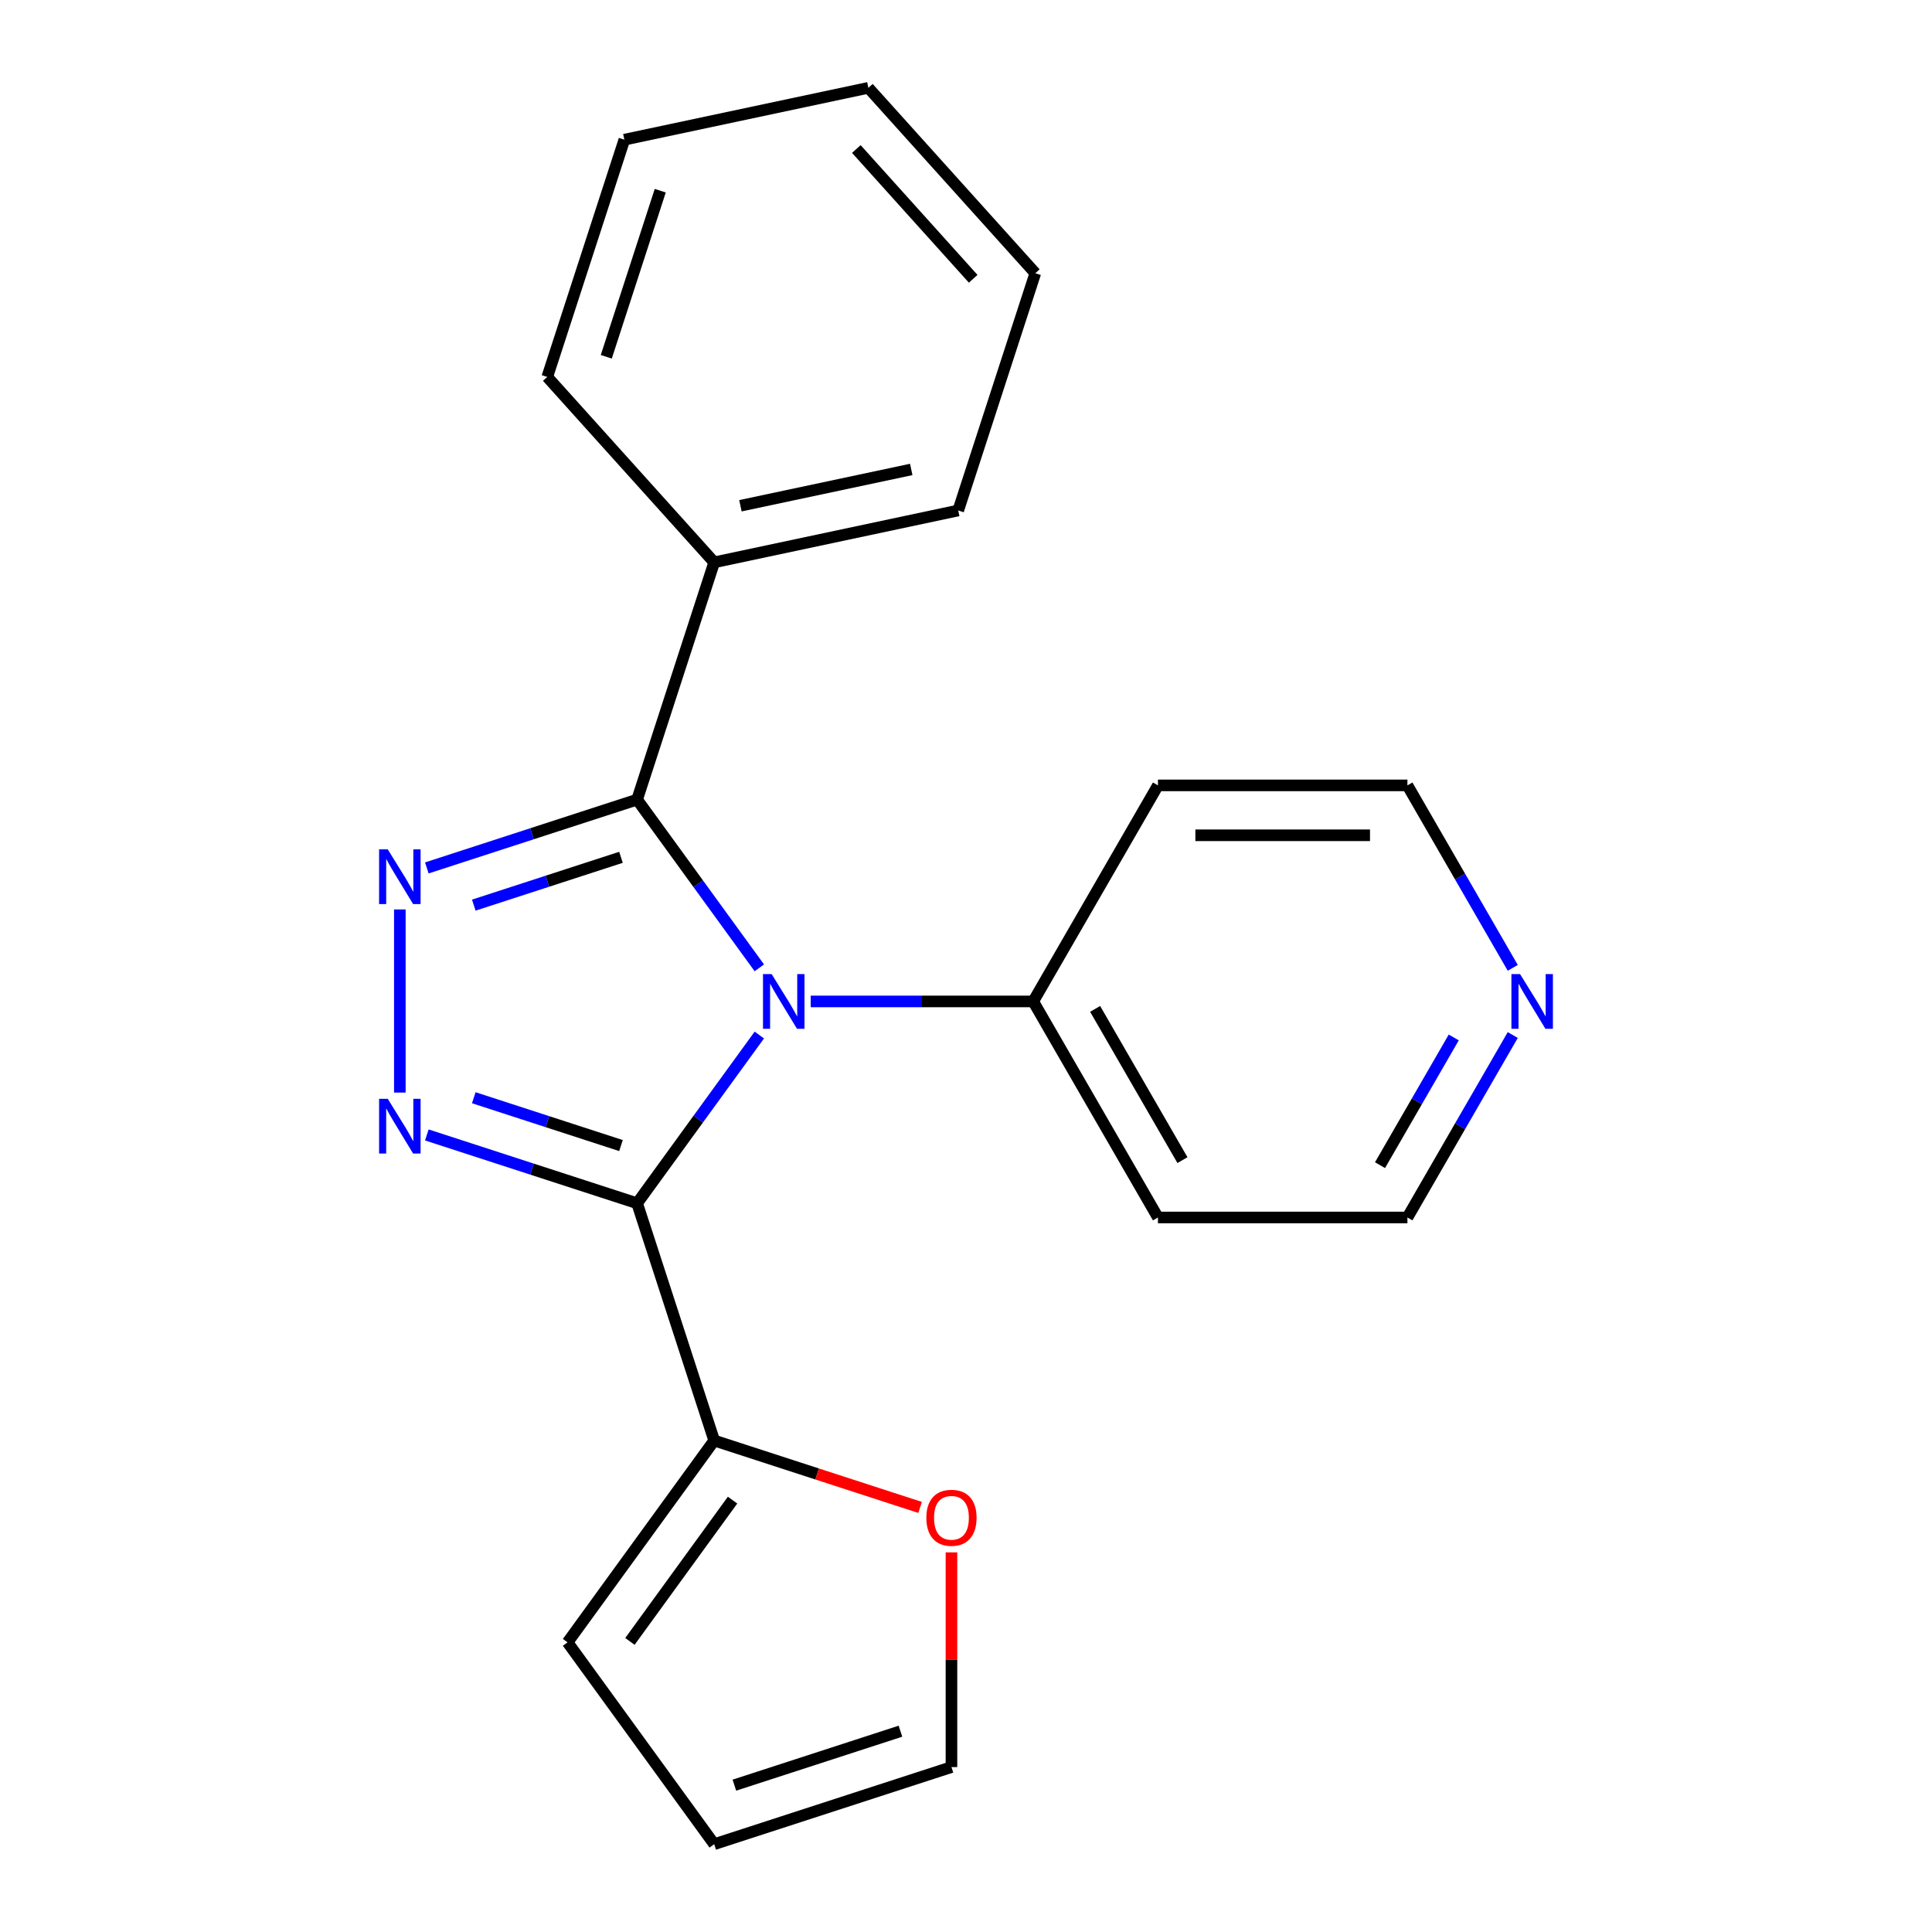 <?xml version='1.0' encoding='iso-8859-1'?>
<svg version='1.1' baseProfile='full'
              xmlns='http://www.w3.org/2000/svg'
                      xmlns:rdkit='http://www.rdkit.org/xml'
                      xmlns:xlink='http://www.w3.org/1999/xlink'
                  xml:space='preserve'
width='1000px' height='1000px' viewBox='0 0 1000 1000'>
<!-- END OF HEADER -->
<rect style='opacity:1.0;fill:#FFFFFF;stroke:none' width='1000' height='1000' x='0' y='0'> </rect>
<path class='bond-0' d='M 393.029,535.729 L 361.397,579.268' style='fill:none;fill-rule:evenodd;stroke:#0000FF;stroke-width:6px;stroke-linecap:butt;stroke-linejoin:miter;stroke-opacity:1' />
<path class='bond-0' d='M 361.397,579.268 L 329.764,622.807' style='fill:none;fill-rule:evenodd;stroke:#000000;stroke-width:6px;stroke-linecap:butt;stroke-linejoin:miter;stroke-opacity:1' />
<path class='bond-2' d='M 393.029,500.953 L 361.397,457.414' style='fill:none;fill-rule:evenodd;stroke:#0000FF;stroke-width:6px;stroke-linecap:butt;stroke-linejoin:miter;stroke-opacity:1' />
<path class='bond-2' d='M 361.397,457.414 L 329.764,413.875' style='fill:none;fill-rule:evenodd;stroke:#000000;stroke-width:6px;stroke-linecap:butt;stroke-linejoin:miter;stroke-opacity:1' />
<path class='bond-5' d='M 419.631,518.341 L 477.21,518.341' style='fill:none;fill-rule:evenodd;stroke:#0000FF;stroke-width:6px;stroke-linecap:butt;stroke-linejoin:miter;stroke-opacity:1' />
<path class='bond-5' d='M 477.21,518.341 L 534.789,518.341' style='fill:none;fill-rule:evenodd;stroke:#000000;stroke-width:6px;stroke-linecap:butt;stroke-linejoin:miter;stroke-opacity:1' />
<path class='bond-1' d='M 329.764,622.807 L 275.344,605.125' style='fill:none;fill-rule:evenodd;stroke:#000000;stroke-width:6px;stroke-linecap:butt;stroke-linejoin:miter;stroke-opacity:1' />
<path class='bond-1' d='M 275.344,605.125 L 220.925,587.443' style='fill:none;fill-rule:evenodd;stroke:#0000FF;stroke-width:6px;stroke-linecap:butt;stroke-linejoin:miter;stroke-opacity:1' />
<path class='bond-1' d='M 321.418,592.941 L 283.325,580.564' style='fill:none;fill-rule:evenodd;stroke:#000000;stroke-width:6px;stroke-linecap:butt;stroke-linejoin:miter;stroke-opacity:1' />
<path class='bond-1' d='M 283.325,580.564 L 245.231,568.186' style='fill:none;fill-rule:evenodd;stroke:#0000FF;stroke-width:6px;stroke-linecap:butt;stroke-linejoin:miter;stroke-opacity:1' />
<path class='bond-4' d='M 329.764,622.807 L 369.666,745.614' style='fill:none;fill-rule:evenodd;stroke:#000000;stroke-width:6px;stroke-linecap:butt;stroke-linejoin:miter;stroke-opacity:1' />
<path class='bond-21' d='M 206.957,565.516 L 206.957,470.731' style='fill:none;fill-rule:evenodd;stroke:#0000FF;stroke-width:6px;stroke-linecap:butt;stroke-linejoin:miter;stroke-opacity:1' />
<path class='bond-3' d='M 329.764,413.875 L 275.344,431.557' style='fill:none;fill-rule:evenodd;stroke:#000000;stroke-width:6px;stroke-linecap:butt;stroke-linejoin:miter;stroke-opacity:1' />
<path class='bond-3' d='M 275.344,431.557 L 220.925,449.239' style='fill:none;fill-rule:evenodd;stroke:#0000FF;stroke-width:6px;stroke-linecap:butt;stroke-linejoin:miter;stroke-opacity:1' />
<path class='bond-3' d='M 321.418,443.741 L 283.325,456.119' style='fill:none;fill-rule:evenodd;stroke:#000000;stroke-width:6px;stroke-linecap:butt;stroke-linejoin:miter;stroke-opacity:1' />
<path class='bond-3' d='M 283.325,456.119 L 245.231,468.496' style='fill:none;fill-rule:evenodd;stroke:#0000FF;stroke-width:6px;stroke-linecap:butt;stroke-linejoin:miter;stroke-opacity:1' />
<path class='bond-7' d='M 329.764,413.875 L 369.666,291.068' style='fill:none;fill-rule:evenodd;stroke:#000000;stroke-width:6px;stroke-linecap:butt;stroke-linejoin:miter;stroke-opacity:1' />
<path class='bond-6' d='M 369.666,745.614 L 422.956,762.929' style='fill:none;fill-rule:evenodd;stroke:#000000;stroke-width:6px;stroke-linecap:butt;stroke-linejoin:miter;stroke-opacity:1' />
<path class='bond-6' d='M 422.956,762.929 L 476.245,780.243' style='fill:none;fill-rule:evenodd;stroke:#FF0000;stroke-width:6px;stroke-linecap:butt;stroke-linejoin:miter;stroke-opacity:1' />
<path class='bond-8' d='M 369.666,745.614 L 293.767,850.08' style='fill:none;fill-rule:evenodd;stroke:#000000;stroke-width:6px;stroke-linecap:butt;stroke-linejoin:miter;stroke-opacity:1' />
<path class='bond-8' d='M 379.174,776.463 L 326.045,849.59' style='fill:none;fill-rule:evenodd;stroke:#000000;stroke-width:6px;stroke-linecap:butt;stroke-linejoin:miter;stroke-opacity:1' />
<path class='bond-12' d='M 534.789,518.341 L 599.353,406.514' style='fill:none;fill-rule:evenodd;stroke:#000000;stroke-width:6px;stroke-linecap:butt;stroke-linejoin:miter;stroke-opacity:1' />
<path class='bond-13' d='M 534.789,518.341 L 599.353,630.168' style='fill:none;fill-rule:evenodd;stroke:#000000;stroke-width:6px;stroke-linecap:butt;stroke-linejoin:miter;stroke-opacity:1' />
<path class='bond-13' d='M 566.839,522.202 L 612.034,600.481' style='fill:none;fill-rule:evenodd;stroke:#000000;stroke-width:6px;stroke-linecap:butt;stroke-linejoin:miter;stroke-opacity:1' />
<path class='bond-9' d='M 492.473,803.504 L 492.473,859.074' style='fill:none;fill-rule:evenodd;stroke:#FF0000;stroke-width:6px;stroke-linecap:butt;stroke-linejoin:miter;stroke-opacity:1' />
<path class='bond-9' d='M 492.473,859.074 L 492.473,914.643' style='fill:none;fill-rule:evenodd;stroke:#000000;stroke-width:6px;stroke-linecap:butt;stroke-linejoin:miter;stroke-opacity:1' />
<path class='bond-16' d='M 369.666,291.068 L 495.971,264.221' style='fill:none;fill-rule:evenodd;stroke:#000000;stroke-width:6px;stroke-linecap:butt;stroke-linejoin:miter;stroke-opacity:1' />
<path class='bond-16' d='M 383.243,261.78 L 471.656,242.987' style='fill:none;fill-rule:evenodd;stroke:#000000;stroke-width:6px;stroke-linecap:butt;stroke-linejoin:miter;stroke-opacity:1' />
<path class='bond-17' d='M 369.666,291.068 L 283.263,195.108' style='fill:none;fill-rule:evenodd;stroke:#000000;stroke-width:6px;stroke-linecap:butt;stroke-linejoin:miter;stroke-opacity:1' />
<path class='bond-11' d='M 293.767,850.08 L 369.666,954.545' style='fill:none;fill-rule:evenodd;stroke:#000000;stroke-width:6px;stroke-linecap:butt;stroke-linejoin:miter;stroke-opacity:1' />
<path class='bond-23' d='M 492.473,914.643 L 369.666,954.545' style='fill:none;fill-rule:evenodd;stroke:#000000;stroke-width:6px;stroke-linecap:butt;stroke-linejoin:miter;stroke-opacity:1' />
<path class='bond-23' d='M 466.072,896.067 L 380.107,923.999' style='fill:none;fill-rule:evenodd;stroke:#000000;stroke-width:6px;stroke-linecap:butt;stroke-linejoin:miter;stroke-opacity:1' />
<path class='bond-10' d='M 783.004,535.729 L 755.742,582.949' style='fill:none;fill-rule:evenodd;stroke:#0000FF;stroke-width:6px;stroke-linecap:butt;stroke-linejoin:miter;stroke-opacity:1' />
<path class='bond-10' d='M 755.742,582.949 L 728.48,630.168' style='fill:none;fill-rule:evenodd;stroke:#000000;stroke-width:6px;stroke-linecap:butt;stroke-linejoin:miter;stroke-opacity:1' />
<path class='bond-10' d='M 752.46,536.982 L 733.376,570.036' style='fill:none;fill-rule:evenodd;stroke:#0000FF;stroke-width:6px;stroke-linecap:butt;stroke-linejoin:miter;stroke-opacity:1' />
<path class='bond-10' d='M 733.376,570.036 L 714.293,603.09' style='fill:none;fill-rule:evenodd;stroke:#000000;stroke-width:6px;stroke-linecap:butt;stroke-linejoin:miter;stroke-opacity:1' />
<path class='bond-22' d='M 783.004,500.953 L 755.742,453.733' style='fill:none;fill-rule:evenodd;stroke:#0000FF;stroke-width:6px;stroke-linecap:butt;stroke-linejoin:miter;stroke-opacity:1' />
<path class='bond-22' d='M 755.742,453.733 L 728.48,406.514' style='fill:none;fill-rule:evenodd;stroke:#000000;stroke-width:6px;stroke-linecap:butt;stroke-linejoin:miter;stroke-opacity:1' />
<path class='bond-14' d='M 599.353,406.514 L 728.48,406.514' style='fill:none;fill-rule:evenodd;stroke:#000000;stroke-width:6px;stroke-linecap:butt;stroke-linejoin:miter;stroke-opacity:1' />
<path class='bond-14' d='M 618.722,432.339 L 709.111,432.339' style='fill:none;fill-rule:evenodd;stroke:#000000;stroke-width:6px;stroke-linecap:butt;stroke-linejoin:miter;stroke-opacity:1' />
<path class='bond-15' d='M 599.353,630.168 L 728.48,630.168' style='fill:none;fill-rule:evenodd;stroke:#000000;stroke-width:6px;stroke-linecap:butt;stroke-linejoin:miter;stroke-opacity:1' />
<path class='bond-18' d='M 495.971,264.221 L 535.874,141.414' style='fill:none;fill-rule:evenodd;stroke:#000000;stroke-width:6px;stroke-linecap:butt;stroke-linejoin:miter;stroke-opacity:1' />
<path class='bond-19' d='M 283.263,195.108 L 323.166,72.302' style='fill:none;fill-rule:evenodd;stroke:#000000;stroke-width:6px;stroke-linecap:butt;stroke-linejoin:miter;stroke-opacity:1' />
<path class='bond-19' d='M 313.81,184.668 L 341.742,98.703' style='fill:none;fill-rule:evenodd;stroke:#000000;stroke-width:6px;stroke-linecap:butt;stroke-linejoin:miter;stroke-opacity:1' />
<path class='bond-24' d='M 535.874,141.414 L 449.471,45.455' style='fill:none;fill-rule:evenodd;stroke:#000000;stroke-width:6px;stroke-linecap:butt;stroke-linejoin:miter;stroke-opacity:1' />
<path class='bond-24' d='M 503.721,144.301 L 443.239,77.129' style='fill:none;fill-rule:evenodd;stroke:#000000;stroke-width:6px;stroke-linecap:butt;stroke-linejoin:miter;stroke-opacity:1' />
<path class='bond-20' d='M 323.166,72.302 L 449.471,45.455' style='fill:none;fill-rule:evenodd;stroke:#000000;stroke-width:6px;stroke-linecap:butt;stroke-linejoin:miter;stroke-opacity:1' />
<path  class='atom-0' d='M 399.403 504.181
L 408.683 519.181
Q 409.603 520.661, 411.083 523.341
Q 412.563 526.021, 412.643 526.181
L 412.643 504.181
L 416.403 504.181
L 416.403 532.501
L 412.523 532.501
L 402.563 516.101
Q 401.403 514.181, 400.163 511.981
Q 398.963 509.781, 398.603 509.101
L 398.603 532.501
L 394.923 532.501
L 394.923 504.181
L 399.403 504.181
' fill='#0000FF'/>
<path  class='atom-2' d='M 200.697 568.745
L 209.977 583.745
Q 210.897 585.225, 212.377 587.905
Q 213.857 590.585, 213.937 590.745
L 213.937 568.745
L 217.697 568.745
L 217.697 597.065
L 213.817 597.065
L 203.857 580.665
Q 202.697 578.745, 201.457 576.545
Q 200.257 574.345, 199.897 573.665
L 199.897 597.065
L 196.217 597.065
L 196.217 568.745
L 200.697 568.745
' fill='#0000FF'/>
<path  class='atom-4' d='M 200.697 439.618
L 209.977 454.618
Q 210.897 456.098, 212.377 458.778
Q 213.857 461.458, 213.937 461.618
L 213.937 439.618
L 217.697 439.618
L 217.697 467.938
L 213.817 467.938
L 203.857 451.538
Q 202.697 449.618, 201.457 447.418
Q 200.257 445.218, 199.897 444.538
L 199.897 467.938
L 196.217 467.938
L 196.217 439.618
L 200.697 439.618
' fill='#0000FF'/>
<path  class='atom-7' d='M 479.473 785.596
Q 479.473 778.796, 482.833 774.996
Q 486.193 771.196, 492.473 771.196
Q 498.753 771.196, 502.113 774.996
Q 505.473 778.796, 505.473 785.596
Q 505.473 792.476, 502.073 796.396
Q 498.673 800.276, 492.473 800.276
Q 486.233 800.276, 482.833 796.396
Q 479.473 792.516, 479.473 785.596
M 492.473 797.076
Q 496.793 797.076, 499.113 794.196
Q 501.473 791.276, 501.473 785.596
Q 501.473 780.036, 499.113 777.236
Q 496.793 774.396, 492.473 774.396
Q 488.153 774.396, 485.793 777.196
Q 483.473 779.996, 483.473 785.596
Q 483.473 791.316, 485.793 794.196
Q 488.153 797.076, 492.473 797.076
' fill='#FF0000'/>
<path  class='atom-11' d='M 786.783 504.181
L 796.063 519.181
Q 796.983 520.661, 798.463 523.341
Q 799.943 526.021, 800.023 526.181
L 800.023 504.181
L 803.783 504.181
L 803.783 532.501
L 799.903 532.501
L 789.943 516.101
Q 788.783 514.181, 787.543 511.981
Q 786.343 509.781, 785.983 509.101
L 785.983 532.501
L 782.303 532.501
L 782.303 504.181
L 786.783 504.181
' fill='#0000FF'/>
</svg>
